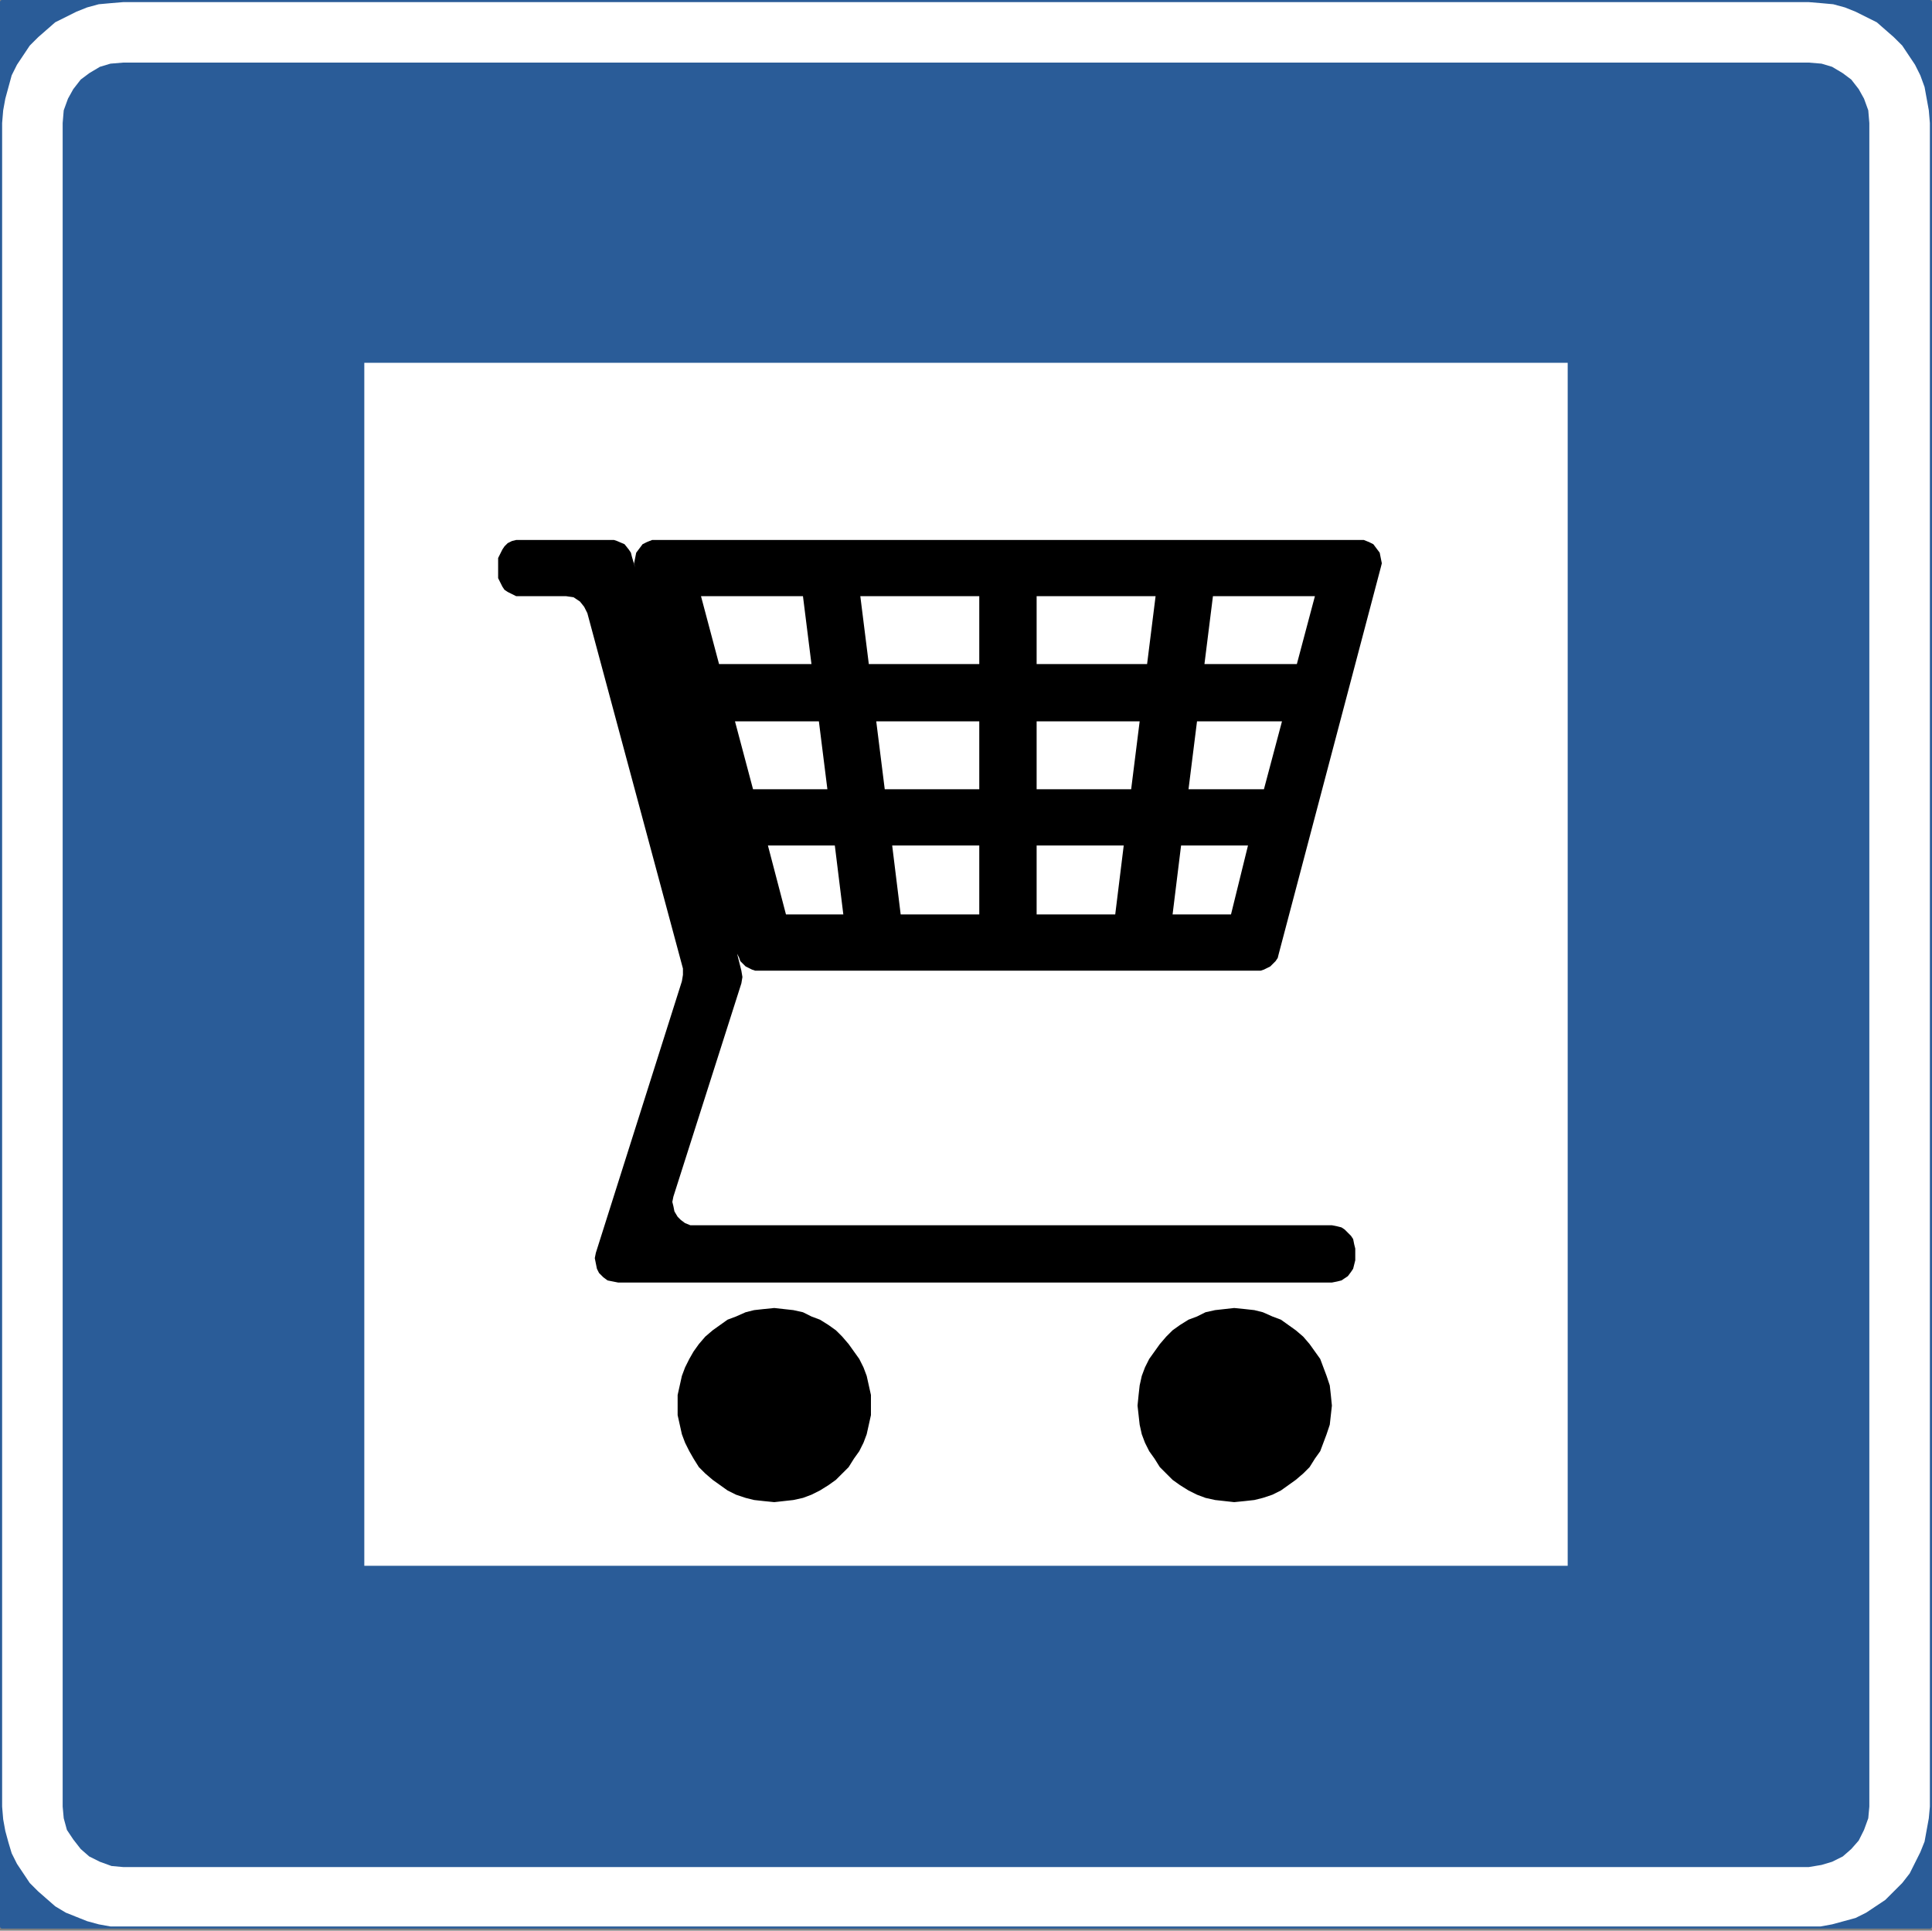 <?xml version="1.0" encoding="UTF-8" standalone="no"?>
<svg
   xmlns:dc="http://purl.org/dc/elements/1.1/"
   xmlns:cc="http://creativecommons.org/ns#"
   xmlns:rdf="http://www.w3.org/1999/02/22-rdf-syntax-ns#"
   xmlns:svg="http://www.w3.org/2000/svg"
   xmlns="http://www.w3.org/2000/svg"
   id="svg43"
   height="160.426mm"
   width="160.514mm"
   version="1.0">
  <rect width="100%" height="100%" fill="#808080" stroke="none"/>
  <defs
     id="defs3">
    <pattern
       y="0"
       x="0"
       height="6"
       width="6"
       patternUnits="userSpaceOnUse"
       id="WMFhbasepattern" />
  </defs>
  <path
     id="path5"
     d="  M 0.667,0.666   L 606,0.666   L 606,605.001   L 0.667,605.001   L 0.667,0.666  z   "
     style="fill:#2a5c98;fill-rule:nonzero;fill-opacity:1;stroke:#2a5c98;stroke-width:1.334px;stroke-linecap:round;stroke-linejoin:round;stroke-miterlimit:4;stroke-dasharray:none;stroke-opacity:1;" />
  <path
     id="path7"
     d="  M 38.688,0.666   L 567.979,0.666   L 567.979,0.666   L 571.981,0.999   L 575.65,1.333   L 579.318,2.332   L 582.654,3.665   L 585.989,5.33   L 589.324,6.996   L 591.992,9.328   L 594.66,11.66   L 597.328,14.325   L 599.329,17.324   L 601.331,20.322   L 602.998,23.654   L 604.332,27.318   L 604.999,30.983   L 605.666,34.648   L 606,38.645   L 606,567.355   L 606,567.355   L 605.666,571.019   L 604.999,574.684   L 604.332,578.349   L 602.998,581.68   L 601.331,585.012   L 599.663,588.343   L 597.328,591.341   L 594.66,594.007   L 594.66,594.007   L 591.992,596.672   L 588.99,598.671   L 585.989,600.67   L 582.654,602.335   L 578.985,603.335   L 575.316,604.334   L 571.648,605.001   L 567.979,605.001   L 38.688,605.001   L 38.688,605.001   L 34.686,605.001   L 31.017,604.334   L 27.348,603.335   L 24.013,602.002   L 20.678,600.67   L 17.343,598.671   L 14.675,596.339   L 12.007,594.007   L 9.338,591.341   L 7.337,588.343   L 5.336,585.345   L 3.669,582.013   L 2.668,578.682   L 1.668,575.017   L 1.001,571.352   L 0.667,567.355   L 0.667,38.645   L 0.667,38.645   L 1.001,34.648   L 1.668,30.983   L 2.668,27.318   L 3.669,23.654   L 5.336,20.322   L 7.337,17.324   L 9.338,14.325   L 12.007,11.66   L 14.675,9.328   L 17.343,6.996   L 20.678,5.33   L 24.013,3.665   L 27.348,2.332   L 31.017,1.333   L 34.686,0.999   L 38.688,0.666   L 38.688,0.666  z   "
     style="fill:#ffffff;fill-rule:nonzero;fill-opacity:1;stroke:none;" />
  <path
     id="path9"
     d="  M 38.688,19.656   L 567.979,19.656   L 567.979,19.656   L 571.981,19.989   L 575.316,20.988   L 578.651,22.987   L 581.32,24.986   L 583.654,27.985   L 585.322,30.983   L 586.656,34.648   L 586.989,38.645   L 586.989,567.355   L 586.989,567.355   L 586.656,571.019   L 585.322,574.684   L 583.654,578.015   L 581.32,580.681   L 578.651,583.013   L 575.316,584.678   L 571.981,585.678   L 567.979,586.344   L 38.688,586.344   L 38.688,586.344   L 35.019,586.011   L 31.351,584.678   L 28.015,583.013   L 25.347,580.681   L 25.347,580.681   L 23.013,577.682   L 21.012,574.684   L 20.011,571.019   L 19.677,567.355   L 19.677,38.645   L 19.677,38.645   L 20.011,34.648   L 21.345,30.983   L 23.013,27.985   L 25.347,24.986   L 28.015,22.987   L 31.351,20.988   L 34.686,19.989   L 38.688,19.656   L 38.688,19.656  z   "
     style="fill:#2a5c98;fill-rule:nonzero;fill-opacity:1;stroke:none;" />
  <path
     id="path11"
     d="  M 114.396,491.73   L 114.396,113.937   L 492.271,113.937   L 492.271,491.73   L 114.396,491.73  z   "
     style="fill:#ffffff;fill-rule:nonzero;fill-opacity:1;stroke:none;" />
  <path
     id="path13"
     d="  M 273.484,441.424   L 273.484,441.424   L 273.484,438.092   L 272.817,435.094   L 272.15,432.096   L 271.149,429.43   L 269.815,426.765   L 268.147,424.433   L 266.48,422.101   L 264.479,419.769   L 262.478,417.77   L 260.143,416.104   L 257.475,414.439   L 254.807,413.439   L 252.139,412.107   L 249.137,411.44   L 246.135,411.107   L 243.134,410.774   L 243.134,410.774   L 239.798,411.107   L 236.797,411.44   L 234.129,412.107   L 231.127,413.439   L 228.459,414.439   L 226.124,416.104   L 223.79,417.77   L 221.455,419.769   L 219.454,422.101   L 217.786,424.433   L 216.452,426.765   L 215.118,429.43   L 214.118,432.096   L 213.451,435.094   L 212.784,438.092   L 212.784,441.424   L 212.784,441.424   L 212.784,444.422   L 213.451,447.421   L 214.118,450.419   L 215.118,453.084   L 216.452,455.749   L 217.786,458.081   L 219.454,460.747   L 221.455,462.745   L 223.79,464.744   L 226.124,466.41   L 228.459,468.076   L 231.127,469.408   L 234.129,470.408   L 236.797,471.074   L 239.798,471.407   L 243.134,471.741   L 243.134,471.741   L 246.135,471.407   L 249.137,471.074   L 252.139,470.408   L 254.807,469.408   L 257.475,468.076   L 260.143,466.41   L 262.478,464.744   L 264.479,462.745   L 266.48,460.747   L 268.147,458.081   L 269.815,455.749   L 271.149,453.084   L 272.15,450.419   L 272.817,447.421   L 273.484,444.422   L 273.484,441.424   L 273.484,441.424  z   "
     style="fill:#000000;fill-rule:nonzero;fill-opacity:1;stroke:none;" />
  <path
     id="path15"
     d="  M 418.23,441.424   L 418.23,441.424   L 417.896,438.092   L 417.563,435.094   L 416.562,432.096   L 415.562,429.43   L 414.561,426.765   L 412.894,424.433   L 411.226,422.101   L 409.225,419.769   L 406.89,417.77   L 404.556,416.104   L 402.221,414.439   L 399.553,413.439   L 396.551,412.107   L 393.883,411.44   L 390.882,411.107   L 387.546,410.774   L 387.546,410.774   L 384.545,411.107   L 381.543,411.44   L 378.541,412.107   L 375.873,413.439   L 373.205,414.439   L 370.537,416.104   L 368.202,417.77   L 366.201,419.769   L 364.2,422.101   L 362.533,424.433   L 360.865,426.765   L 359.531,429.43   L 358.53,432.096   L 357.863,435.094   L 357.53,438.092   L 357.196,441.424   L 357.196,441.424   L 357.53,444.422   L 357.863,447.421   L 358.53,450.419   L 359.531,453.084   L 360.865,455.749   L 362.533,458.081   L 364.2,460.747   L 366.201,462.745   L 368.202,464.744   L 370.537,466.41   L 373.205,468.076   L 375.873,469.408   L 378.541,470.408   L 381.543,471.074   L 384.545,471.407   L 387.546,471.741   L 387.546,471.741   L 390.882,471.407   L 393.883,471.074   L 396.551,470.408   L 399.553,469.408   L 402.221,468.076   L 404.556,466.41   L 406.89,464.744   L 409.225,462.745   L 411.226,460.747   L 412.894,458.081   L 414.561,455.749   L 415.562,453.084   L 416.562,450.419   L 417.563,447.421   L 417.896,444.422   L 418.23,441.424   L 418.23,441.424  z   "
     style="fill:#000000;fill-rule:nonzero;fill-opacity:1;stroke:none;" />
  <path
     id="path17"
     d="  M 177.764,187.23   L 177.764,187.23   L 180.099,187.564   L 182.1,188.896   L 183.434,190.562   L 184.435,192.561   L 214.451,304.166   L 214.451,304.166   L 214.451,306.165   L 214.118,308.164   L 187.103,393.45   L 187.103,393.45   L 186.769,395.116   L 187.103,396.782   L 187.436,398.447   L 188.103,399.78   L 188.103,399.78   L 189.437,401.113   L 190.772,402.112   L 192.439,402.445   L 194.107,402.778   L 418.23,402.778   L 418.23,402.778   L 419.898,402.445   L 421.232,402.112   L 422.232,401.446   L 423.233,400.78   L 424.233,399.447   L 424.9,398.447   L 425.234,397.115   L 425.567,395.782   L 425.567,392.118   L 425.567,392.118   L 425.234,390.785   L 424.9,389.119   L 424.233,388.12   L 423.233,387.12   L 422.232,386.121   L 421.232,385.455   L 419.898,385.122   L 418.23,384.788   L 218.453,384.788   L 218.453,384.788   L 216.786,384.788   L 215.118,384.122   L 213.784,383.123   L 212.784,382.123   L 212.784,382.123   L 211.783,380.457   L 211.45,378.792   L 211.116,377.459   L 211.45,375.793   L 232.795,308.83   L 232.795,308.83   L 233.128,306.831   L 232.795,304.832   L 231.461,299.502   L 231.461,299.502   L 232.128,300.835   L 232.461,301.834   L 234.129,303.5   L 236.13,304.499   L 237.13,304.832   L 238.464,304.832   L 394.55,304.832   L 394.55,304.832   L 395.884,304.832   L 396.885,304.499   L 398.886,303.5   L 400.554,301.834   L 401.221,300.835   L 401.554,299.502   L 433.572,178.235   L 433.572,178.235   L 433.905,176.903   L 433.572,175.237   L 433.238,173.571   L 432.238,172.239   L 432.238,172.239   L 431.237,170.906   L 429.903,170.24   L 428.235,169.573   L 426.568,169.573   L 206.447,169.573   L 206.447,169.573   L 204.779,169.573   L 203.112,170.24   L 201.778,170.906   L 200.777,172.239   L 200.777,172.239   L 199.776,173.571   L 199.443,175.237   L 199.109,176.903   L 199.443,178.235   L 198.442,174.904   L 198.442,174.904   L 198.109,173.571   L 197.442,172.572   L 196.108,170.906   L 193.773,169.907   L 192.773,169.573   L 191.772,169.573   L 163.423,169.573   L 163.423,169.573   L 162.089,169.573   L 160.755,169.907   L 159.421,170.573   L 158.42,171.572   L 157.753,172.572   L 157.086,173.904   L 156.419,175.237   L 156.419,176.57   L 156.419,180.234   L 156.419,180.234   L 156.419,181.567   L 157.086,182.899   L 157.753,184.232   L 158.42,185.231   L 159.421,185.898   L 160.755,186.564   L 162.089,187.23   L 163.423,187.23   L 177.764,187.23  z   "
     style="fill:#000000;fill-rule:nonzero;fill-opacity:1;stroke:none;" />
  <path
     id="path19"
     d="  M 220.121,187.23   L 252.139,187.23   L 254.807,208.552   L 225.791,208.552   L 220.121,187.23  z   "
     style="fill:#ffffff;fill-rule:nonzero;fill-opacity:1;stroke:none;" />
  <path
     id="path21"
     d="  M 230.794,226.542   L 257.141,226.542   L 259.81,247.864   L 236.463,247.864   L 230.794,226.542  z   "
     style="fill:#ffffff;fill-rule:nonzero;fill-opacity:1;stroke:none;" />
  <path
     id="path23"
     d="  M 241.133,265.521   L 262.144,265.521   L 264.812,287.175   L 246.802,287.175   L 241.133,265.521  z   "
     style="fill:#ffffff;fill-rule:nonzero;fill-opacity:1;stroke:none;" />
  <path
     id="path25"
     d="  M 280.154,265.521   L 307.502,265.521   L 307.502,287.175   L 282.822,287.175   L 280.154,265.521  z   "
     style="fill:#ffffff;fill-rule:nonzero;fill-opacity:1;stroke:none;" />
  <path
     id="path27"
     d="  M 307.502,247.864   L 307.502,226.542   L 275.151,226.542   L 277.819,247.864   L 307.502,247.864  z   "
     style="fill:#ffffff;fill-rule:nonzero;fill-opacity:1;stroke:none;" />
  <path
     id="path29"
     d="  M 307.502,187.23   L 307.502,208.552   L 272.817,208.552   L 270.149,187.23   L 307.502,187.23  z   "
     style="fill:#ffffff;fill-rule:nonzero;fill-opacity:1;stroke:none;" />
  <path
     id="path31"
     d="  M 412.894,187.23   L 380.876,187.23   L 378.208,208.552   L 407.224,208.552   L 412.894,187.23  z   "
     style="fill:#ffffff;fill-rule:nonzero;fill-opacity:1;stroke:none;" />
  <path
     id="path33"
     d="  M 402.555,226.542   L 375.873,226.542   L 373.205,247.864   L 396.885,247.864   L 402.555,226.542  z   "
     style="fill:#ffffff;fill-rule:nonzero;fill-opacity:1;stroke:none;" />
  <path
     id="path35"
     d="  M 391.882,265.521   L 370.871,265.521   L 368.202,287.175   L 386.546,287.175   L 391.882,265.521  z   "
     style="fill:#ffffff;fill-rule:nonzero;fill-opacity:1;stroke:none;" />
  <path
     id="path37"
     d="  M 352.861,265.521   L 325.512,265.521   L 325.512,287.175   L 350.193,287.175   L 352.861,265.521  z   "
     style="fill:#ffffff;fill-rule:nonzero;fill-opacity:1;stroke:none;" />
  <path
     id="path39"
     d="  M 325.512,247.864   L 325.512,226.542   L 357.863,226.542   L 355.195,247.864   L 325.512,247.864  z   "
     style="fill:#ffffff;fill-rule:nonzero;fill-opacity:1;stroke:none;" />
  <path
     id="path41"
     d="  M 325.512,187.23   L 325.512,208.552   L 360.198,208.552   L 362.866,187.23   L 325.512,187.23  z   "
     style="fill:#ffffff;fill-rule:nonzero;fill-opacity:1;stroke:none;" />
</svg>
